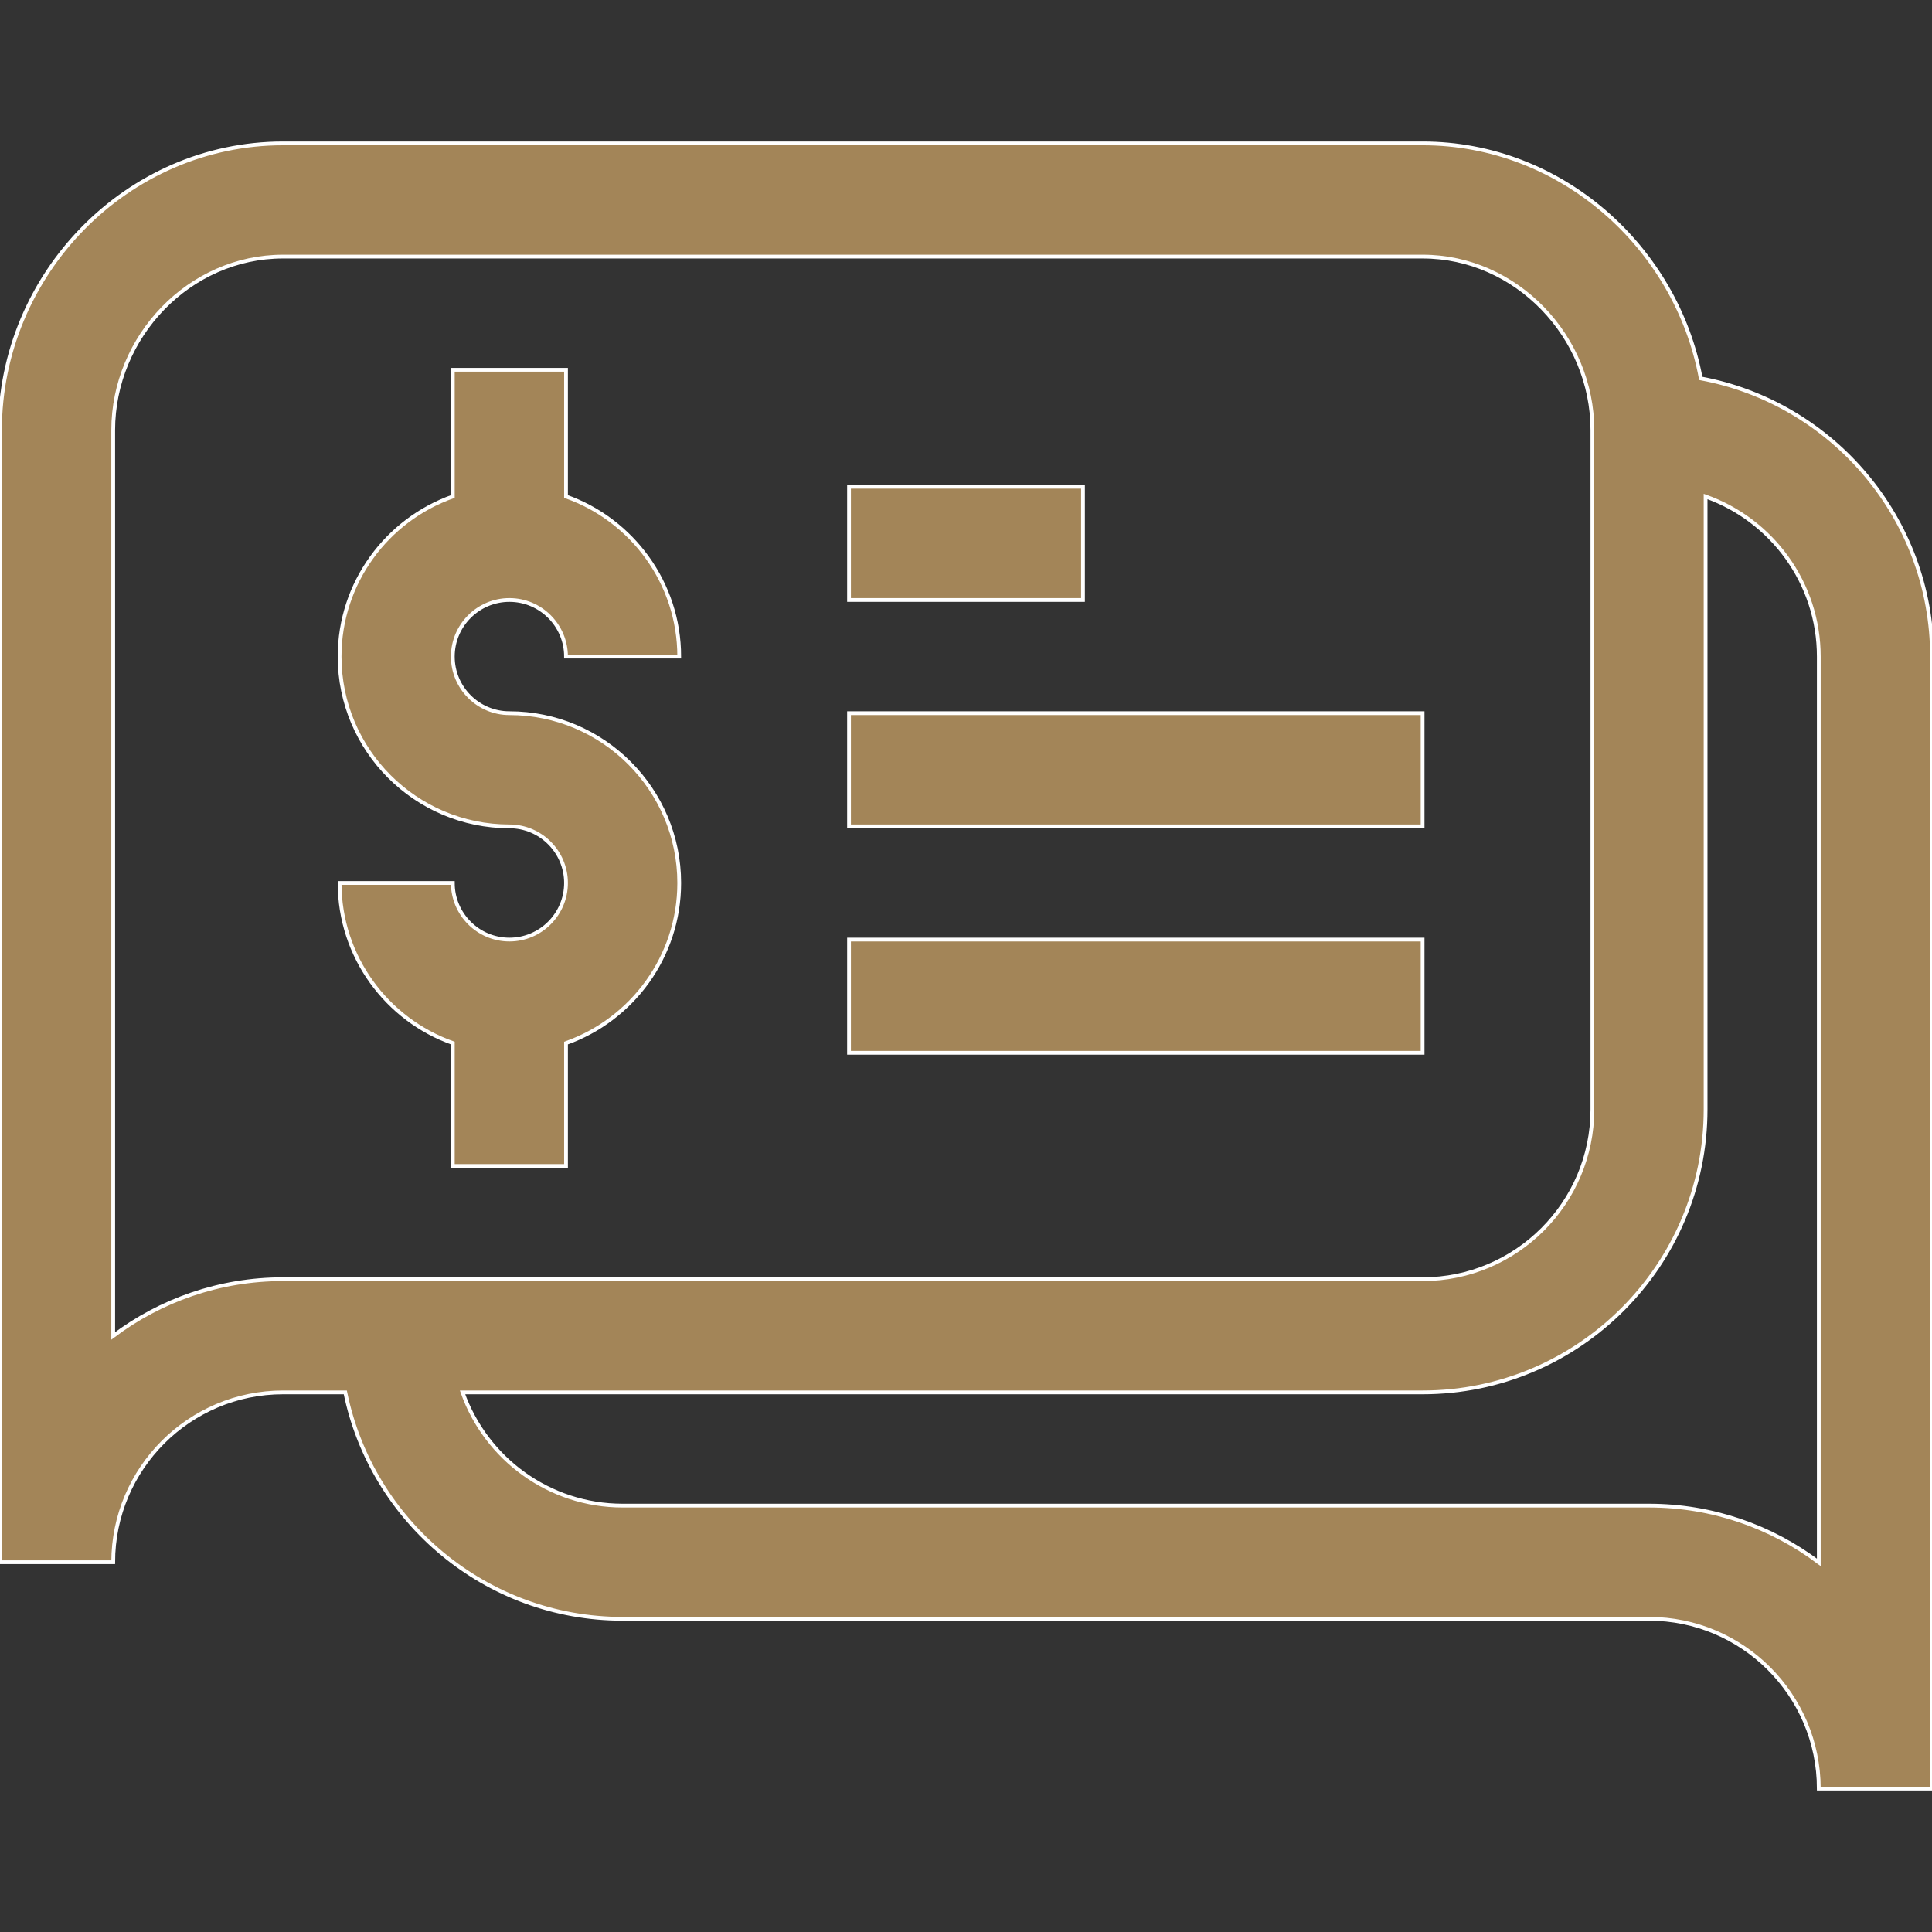 <svg xmlns="http://www.w3.org/2000/svg" enable-background="new 0 0 512 512" height="512" width="512" style=""><rect width="100%" height="100%" fill="#333333" stroke="none"/><rect id="backgroundrect" width="100%" height="100%" x="0" y="0" fill="none" stroke="none"/><g class="currentLayer" style=""><title>Layer 1</title><g id="svg_1" class="selected" stroke="#ffffff" stroke-opacity="1" fill-opacity="1" fill="#a38558"><path d="m135 159c8.271 0 15 6.729 15 15h30c0-19.555-12.541-36.228-30-42.42v-33.58h-30v33.58c-17.459 6.192-30 22.865-30 42.42 0 24.813 20.187 45 45 45 8.271 0 15 6.729 15 15s-6.729 15-15 15-15-6.729-15-15h-30c0 19.555 12.541 36.228 30 42.42v32.58h30v-32.58c17.459-6.192 30-22.865 30-42.42 0-24.813-20.187-45-45-45-8.271 0-15-6.729-15-15s6.729-15 15-15z" id="svg_2" stroke="#ffffff" stroke-opacity="1" fill="#a38558"/><path d="m450.72 100.28c-6.467-34.823-37.052-62.28-73.72-62.28h-302c-41.355 0-75 34.645-75 76v300h30c0-24.813 20.187-45 45-45h16.509c6.968 34.192 37.272 60 73.491 60h272c24.813 0 45 20.187 45 45h30v-300c0-36.668-26.458-67.253-61.28-73.72zm-420.72 253.755v-240.035c0-24.813 20.187-46 45-46h302c24.813 0 45 21.187 45 46v180c0 24.813-20.187 45-45 45h-302c-16.869 0-32.457 5.6-45 15.035zm452 60.001c-12.543-9.436-28.131-15.036-45-15.036h-272c-19.555 0-36.228-12.542-42.42-30h254.42c41.355 0 75-33.645 75-75v-162.42c17.459 6.192 30 22.865 30 42.42z" id="svg_3" stroke="#ffffff" stroke-opacity="1" fill="#a38558"/><path d="m225 129h62v30h-62z" id="svg_4" stroke="#ffffff" stroke-opacity="1" fill="#a38558"/><path d="m225 189h152v30h-152z" id="svg_5" stroke="#ffffff" stroke-opacity="1" fill="#a38558"/><path d="m225 249h152v30h-152z" id="svg_6" stroke="#ffffff" stroke-opacity="1" fill="#a38558"/></g></g></svg>